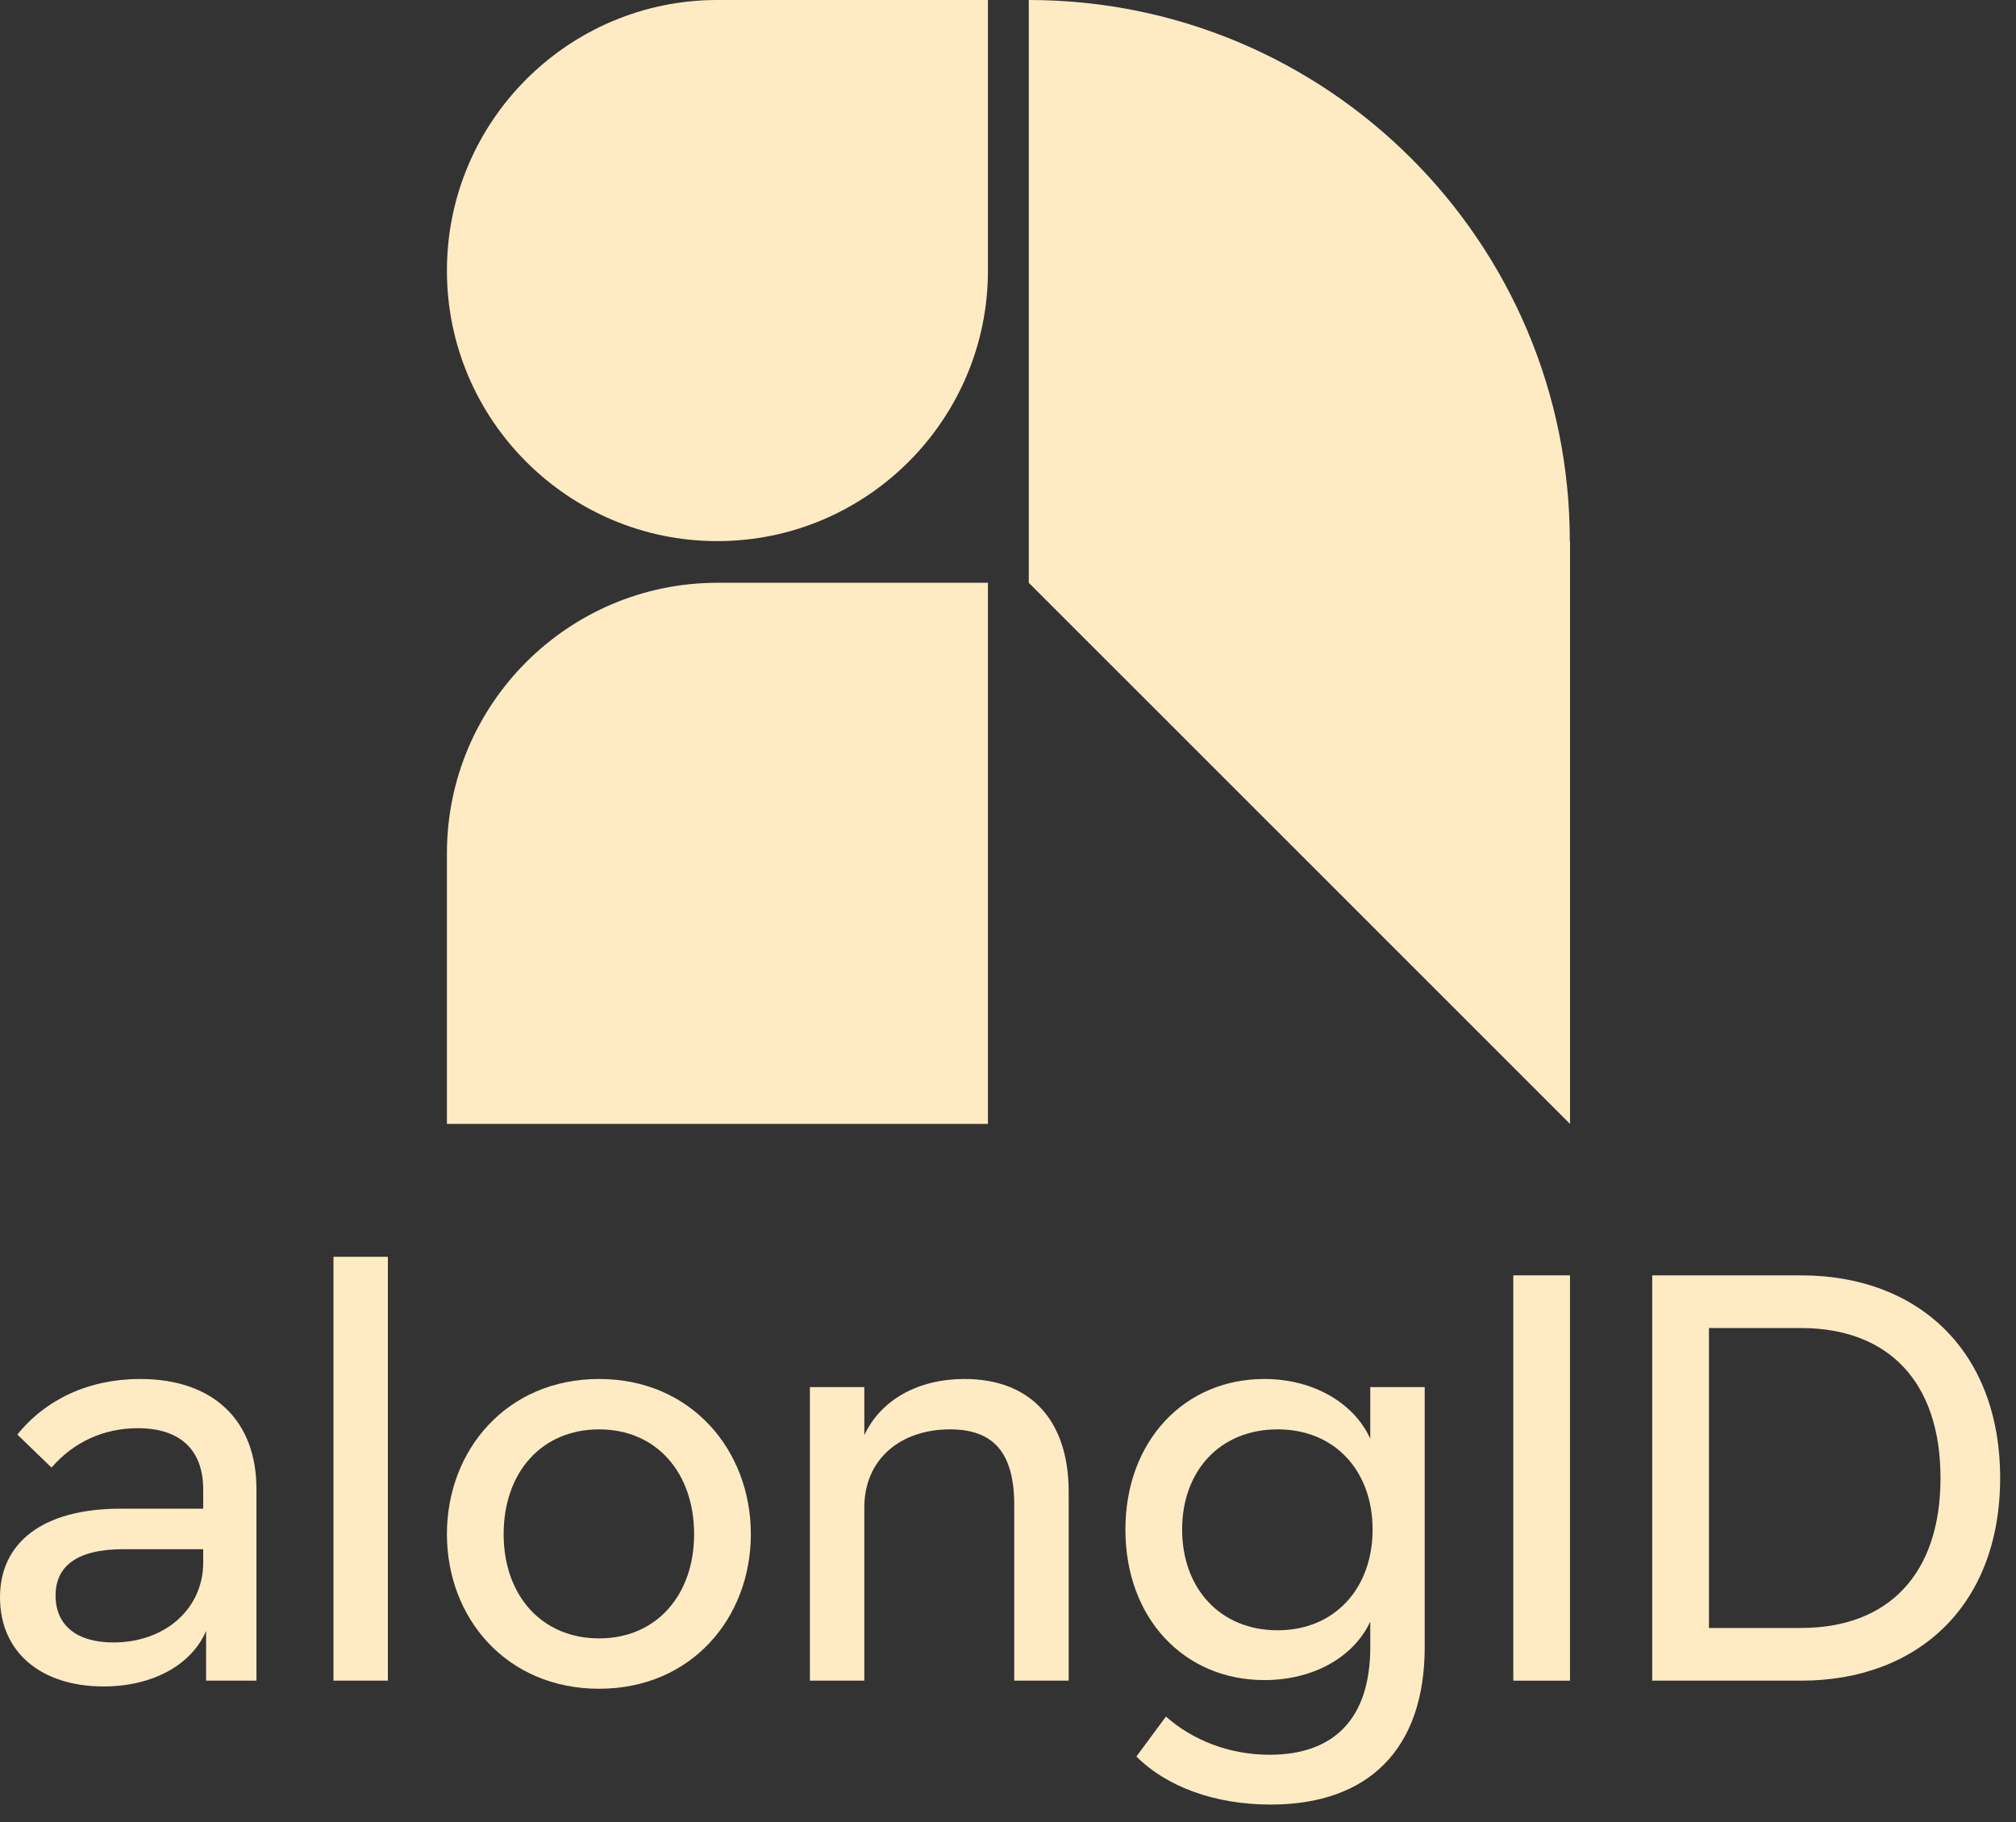 <svg xmlns="http://www.w3.org/2000/svg" width="83" height="75" viewBox="0 0 83 75" fill="none"><rect x="0" y="0" width="83" height="75" fill="#333333" stroke="none"/><g clip-path="url(#clip0_37_544)"><path d="M10.558 61.291V69.18H8.485V67.131C7.913 68.489 6.34 69.419 4.266 69.419C1.692 69.419 -7.62939e-06 68.013 -7.62939e-06 65.748C-7.62939e-06 63.532 1.716 62.102 4.957 62.102H8.366V61.315C8.366 59.671 7.412 58.789 5.672 58.789C4.266 58.789 3.027 59.361 2.121 60.41L0.715 59.051C1.883 57.597 3.67 56.763 5.768 56.763C8.795 56.763 10.558 58.479 10.558 61.291ZM8.366 64.319V63.77H5.076C3.146 63.77 2.288 64.485 2.288 65.677C2.288 66.893 3.146 67.608 4.671 67.608C6.793 67.608 8.366 66.225 8.366 64.319Z" fill="#FFEBC3"></path><path d="M13.729 51.734H15.969V69.18H13.729V51.734Z" fill="#FFEBC3"></path><path d="M18.4 63.151C18.4 59.695 20.855 56.763 24.668 56.763C28.458 56.763 30.913 59.695 30.913 63.151C30.913 66.606 28.458 69.514 24.668 69.514C20.855 69.514 18.4 66.606 18.4 63.151ZM28.577 63.151C28.577 60.624 27.028 58.837 24.668 58.837C22.285 58.837 20.735 60.624 20.735 63.151C20.735 65.653 22.285 67.441 24.668 67.441C27.028 67.441 28.577 65.653 28.577 63.151Z" fill="#FFEBC3"></path><path d="M43.998 61.411V69.181H41.757V61.959C41.757 59.79 40.899 58.837 39.112 58.837C37.086 58.837 35.584 60.052 35.584 62.054V69.181H33.344V57.097H35.584V59.075C36.276 57.597 37.825 56.763 39.708 56.763C42.401 56.763 43.998 58.432 43.998 61.411Z" fill="#FFEBC3"></path><path d="M58.656 57.097V67.798C58.656 71.993 56.344 74.281 52.316 74.281C50.004 74.281 48.026 73.542 46.787 72.303L48.002 70.658C49.099 71.635 50.624 72.231 52.268 72.231C54.914 72.231 56.415 70.754 56.415 67.798V66.75C55.724 68.227 54.056 69.157 52.054 69.157C48.765 69.157 46.334 66.63 46.334 62.96C46.334 59.313 48.765 56.763 52.054 56.763C54.032 56.763 55.724 57.717 56.415 59.218V57.097H58.656ZM56.511 62.96C56.511 60.553 54.962 58.837 52.602 58.837C50.219 58.837 48.669 60.553 48.669 62.96C48.669 65.367 50.219 67.107 52.602 67.107C54.962 67.107 56.511 65.367 56.511 62.96Z" fill="#FFEBC3"></path><path d="M62.303 52.497H64.638V69.181H62.303V52.497Z" fill="#FFEBC3"></path><path d="M82.347 60.839C82.347 66.082 78.962 69.181 74.148 69.181H68.023V52.497H74.148C78.962 52.497 82.347 55.596 82.347 60.839ZM79.892 60.839C79.892 56.859 77.723 54.666 74.148 54.666H70.359V67.012H74.148C77.723 67.012 79.892 64.819 79.892 60.839Z" fill="#FFEBC3"></path><path d="M64.639 22.274V46.264L42.356 23.989V0C54.658 0 64.63 9.973 64.63 22.274H64.639Z" fill="#FFEBC3"></path><path d="M40.674 23.989V46.264H18.4V35.123C18.4 28.994 23.379 24.006 29.507 23.989H40.674Z" fill="#FFEBC3"></path><path d="M40.674 0V11.141C40.674 17.278 35.678 22.274 29.533 22.274C23.396 22.274 18.4 17.278 18.4 11.141C18.4 4.996 23.396 0 29.533 0H40.674Z" fill="#FFEBC3"></path></g><defs><clipPath id="clip0_37_544"><rect width="82.347" height="74.281" fill="white"></rect></clipPath></defs></svg>